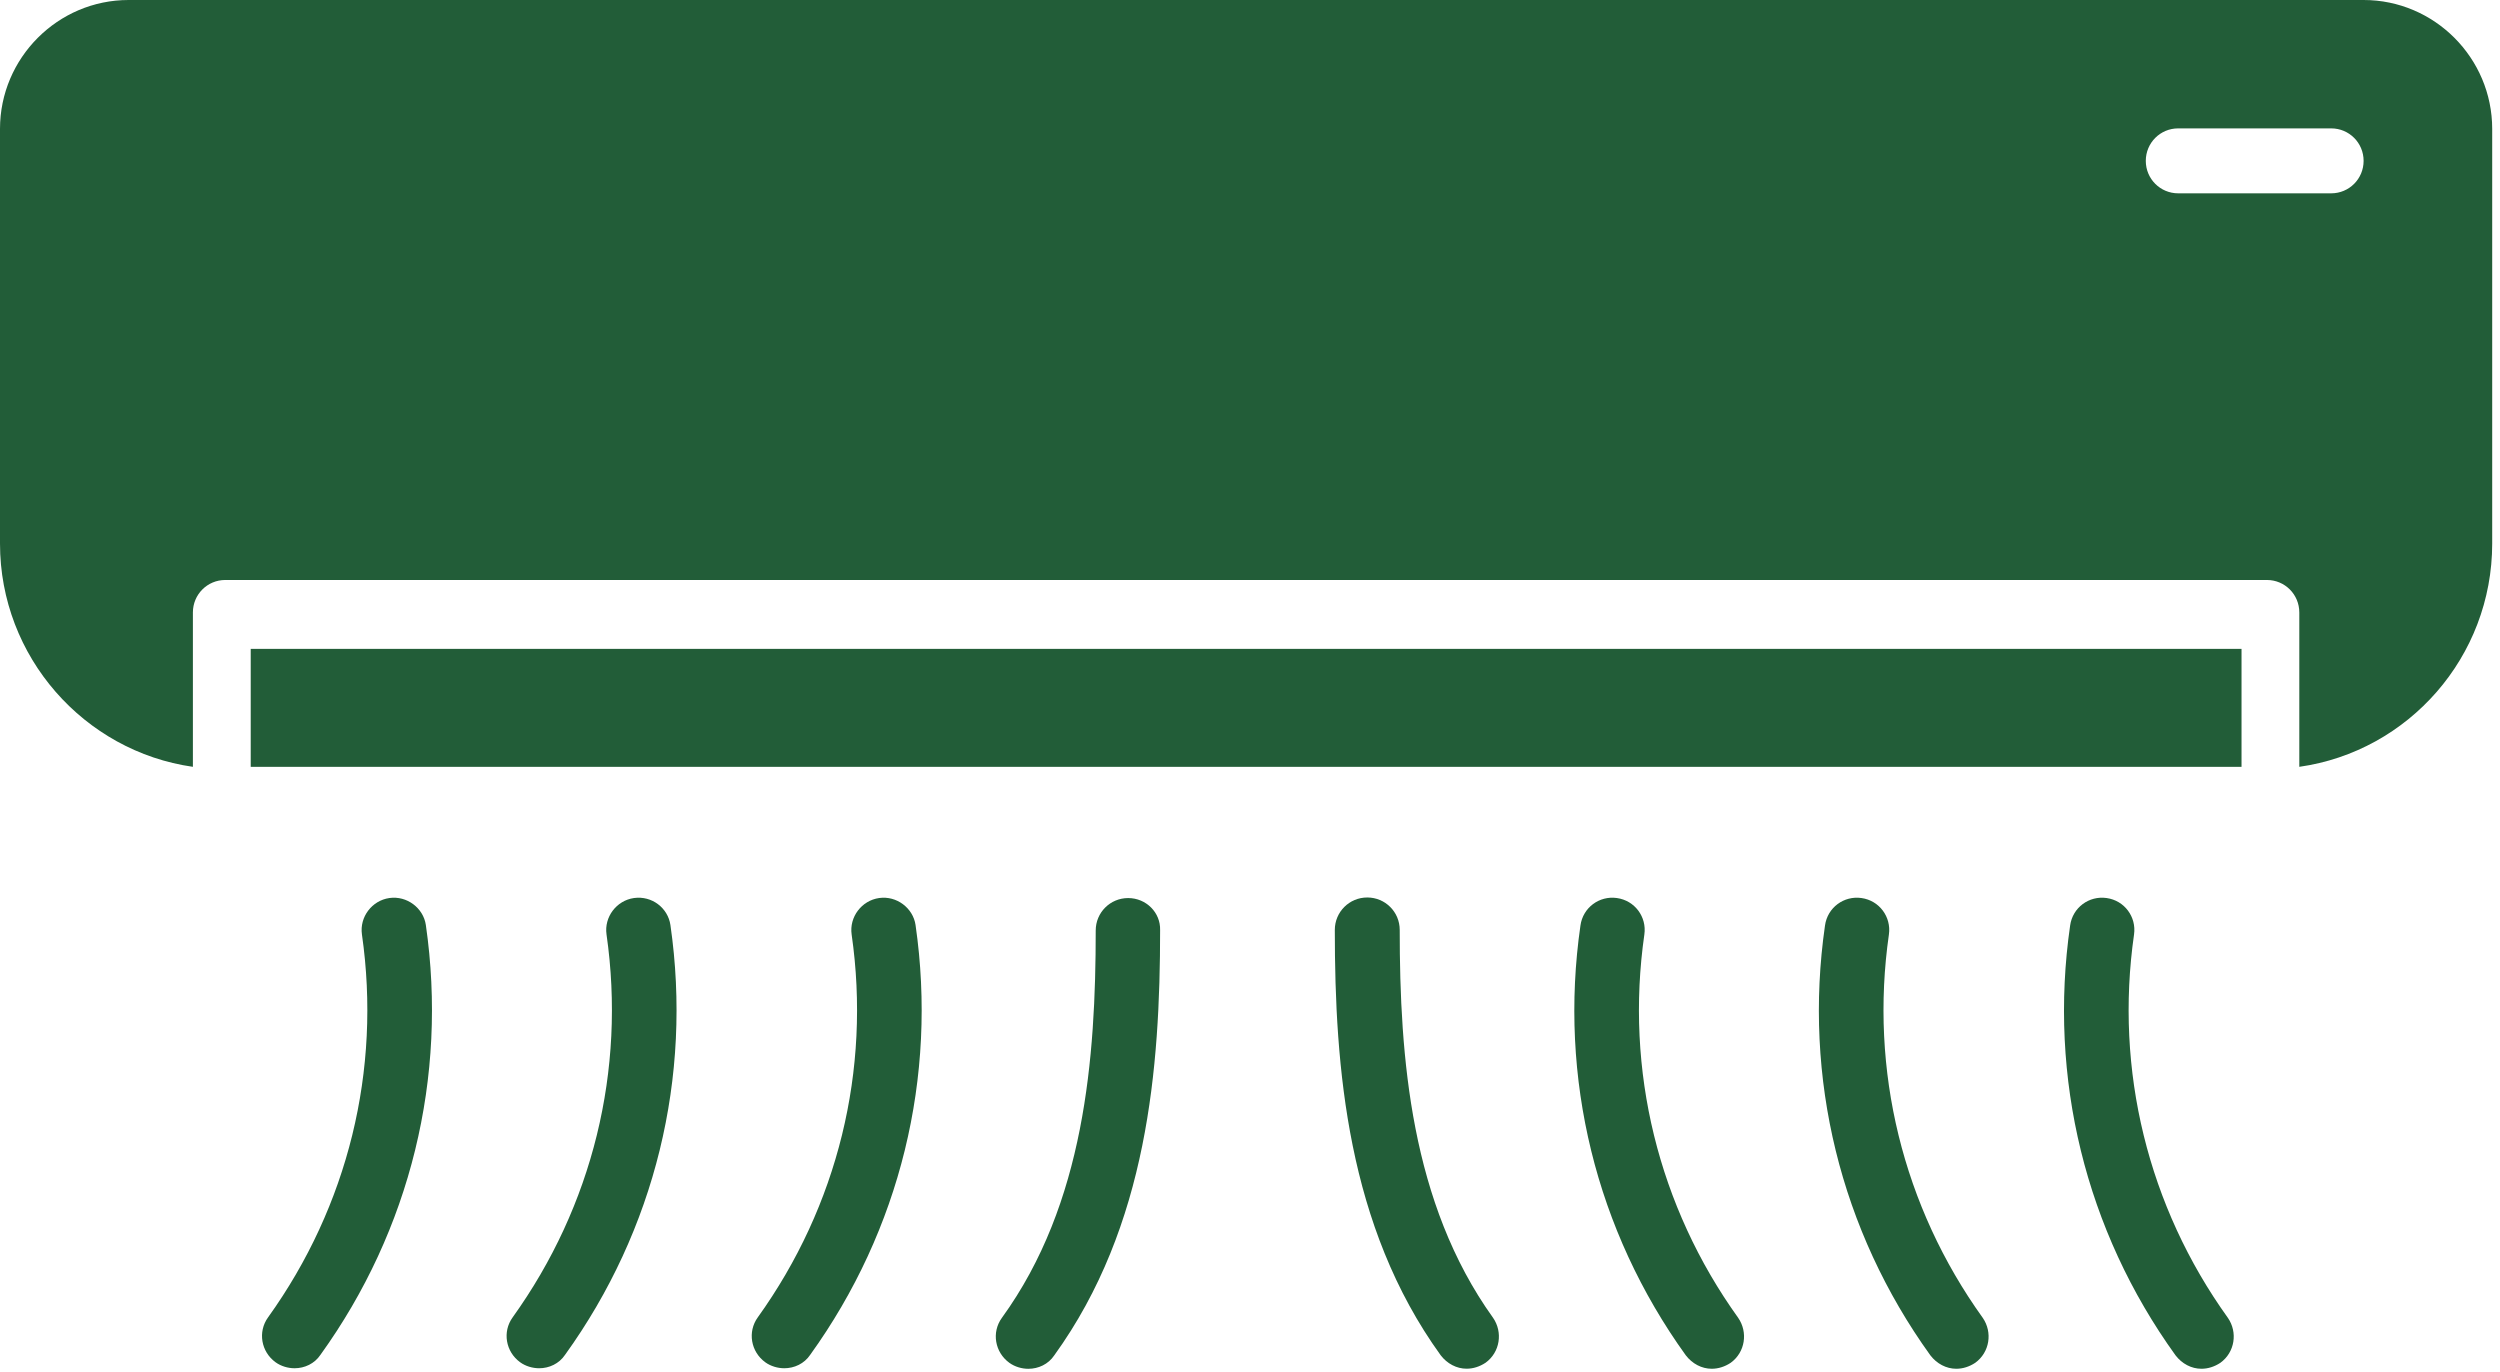 <svg width="133" height="73" viewBox="0 0 133 73" fill="none" xmlns="http://www.w3.org/2000/svg">
<g clip-path="url(#clip0_971_764)">
<path d="M13.338 34.52H119.249V40.796H13.338V34.52Z" fill="#225D38"/>
<path d="M125.744 0H6.841C3.077 0 0 3.083 0 6.857V28.915C0 34.949 4.481 39.971 10.262 40.795V32.583C10.262 31.625 11.031 30.855 11.986 30.855H120.599C121.555 30.855 122.323 31.625 122.323 32.583V40.795C128.131 39.971 132.585 34.949 132.585 28.915V6.857C132.585 3.083 129.509 0 125.744 0ZM124.02 10.285H115.88C114.925 10.285 114.156 9.515 114.156 8.558C114.156 7.601 114.925 6.83 115.88 6.83H124.02C124.975 6.83 125.744 7.601 125.744 8.558C125.744 9.515 124.975 10.285 124.02 10.285Z" fill="#225D38"/>
<path d="M20.715 47.775C19.787 47.908 19.122 48.784 19.255 49.713C20.29 56.937 18.512 64.159 14.262 70.082C13.704 70.852 13.89 71.915 14.661 72.473C14.953 72.684 15.324 72.791 15.67 72.791C16.2 72.791 16.732 72.552 17.05 72.074C21.831 65.434 23.823 57.308 22.655 49.209C22.522 48.305 21.645 47.642 20.715 47.775Z" fill="#225D38"/>
<path d="M33.727 47.775C32.798 47.908 32.134 48.784 32.267 49.713C33.302 56.937 31.523 64.159 27.274 70.082C26.716 70.852 26.902 71.915 27.673 72.473C27.965 72.684 28.336 72.791 28.682 72.791C29.213 72.791 29.743 72.552 30.063 72.074C34.843 65.434 36.835 57.308 35.666 49.209C35.533 48.305 34.684 47.642 33.727 47.775Z" fill="#225D38"/>
<path d="M46.769 47.775C45.839 47.908 45.175 48.784 45.307 49.713C46.344 56.937 44.564 64.159 40.315 70.082C39.757 70.852 39.944 71.915 40.713 72.473C41.005 72.684 41.378 72.791 41.722 72.791C42.254 72.791 42.785 72.552 43.104 72.074C47.883 65.434 49.875 57.308 48.707 49.209C48.574 48.305 47.698 47.642 46.769 47.775Z" fill="#225D38"/>
<path d="M87.48 49.713C87.613 48.784 86.975 47.908 86.018 47.775C85.089 47.642 84.213 48.279 84.08 49.236C82.912 57.336 84.904 65.462 89.683 72.101C90.029 72.552 90.533 72.818 91.065 72.818C91.409 72.818 91.755 72.711 92.074 72.5C92.844 71.942 93.003 70.88 92.472 70.109C88.223 64.188 86.443 56.937 87.48 49.713Z" fill="#225D38"/>
<path d="M74.465 49.472C74.465 48.516 73.694 47.746 72.738 47.746C71.783 47.746 71.012 48.516 71.012 49.472C71.012 56.801 71.676 65.22 76.643 72.098C76.987 72.549 77.493 72.815 78.023 72.815C78.369 72.815 78.713 72.708 79.033 72.497C79.803 71.939 79.962 70.877 79.43 70.106C75.049 63.998 74.465 56.244 74.465 49.472Z" fill="#225D38"/>
<path d="M60.018 47.777C59.063 47.777 58.292 48.547 58.292 49.503C58.292 56.275 57.708 64.03 53.299 70.111C52.741 70.882 52.928 71.944 53.698 72.502C53.99 72.713 54.362 72.82 54.707 72.82C55.238 72.82 55.77 72.581 56.088 72.103C61.055 65.225 61.718 56.806 61.718 49.477C61.744 48.547 60.974 47.777 60.018 47.777Z" fill="#225D38"/>
<path d="M100.49 49.713C100.622 48.784 99.984 47.908 99.029 47.775C98.099 47.642 97.223 48.279 97.09 49.236C95.922 57.336 97.914 65.462 102.693 72.101C103.039 72.552 103.543 72.818 104.075 72.818C104.419 72.818 104.765 72.711 105.084 72.5C105.853 71.942 106.014 70.88 105.482 70.109C101.233 64.188 99.454 56.937 100.49 49.713Z" fill="#225D38"/>
<path d="M113.531 49.713C113.663 48.784 113.027 47.908 112.07 47.775C111.14 47.642 110.264 48.279 110.131 49.236C108.963 57.336 110.955 65.462 115.736 72.101C116.08 72.552 116.585 72.818 117.116 72.818C117.462 72.818 117.806 72.711 118.125 72.5C118.896 71.942 119.055 70.88 118.523 70.109C114.274 64.188 112.495 56.937 113.531 49.713Z" fill="#225D38"/>
</g>
<defs>
<clipPath id="clip0_971_764">
<rect width="133" height="73" fill="white"/>
</clipPath>
</defs>
</svg>
